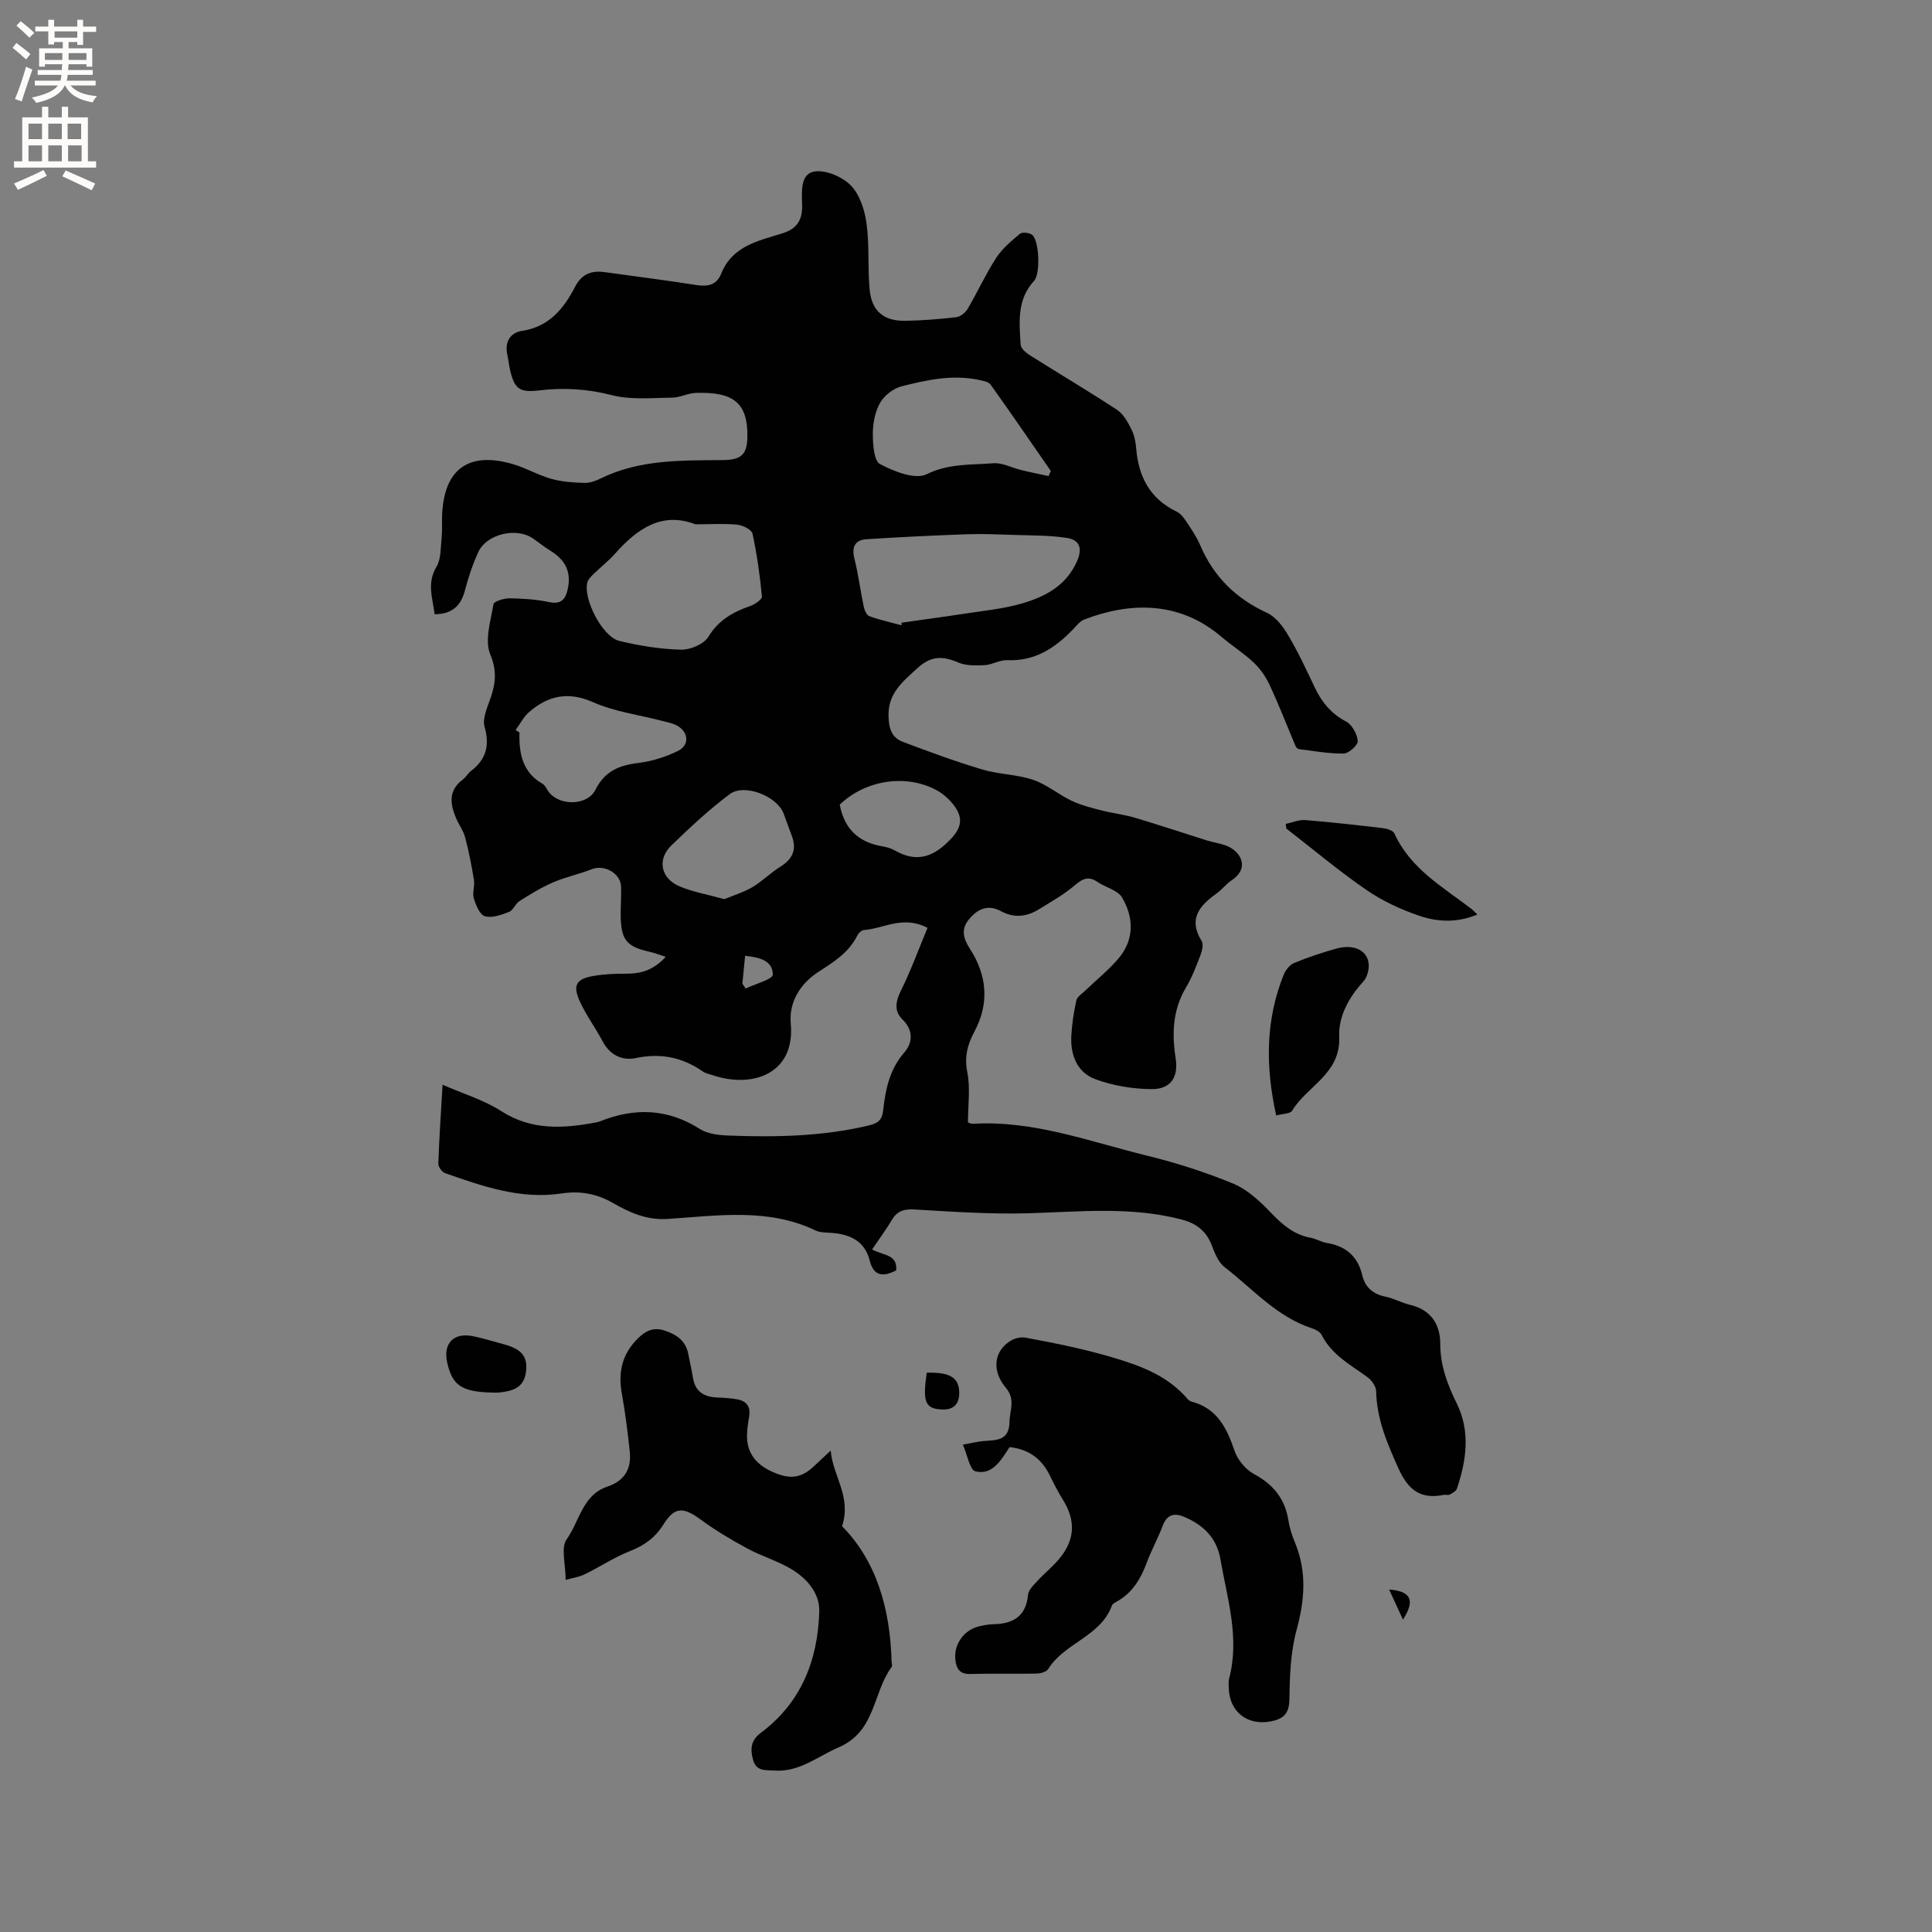 <svg enable-background="new 0 0 400 400" viewBox="0 0 400 400" xmlns="http://www.w3.org/2000/svg"><rect x="0" y="0" width="400" height="400" fill="#808080" stroke="none"/><g fill="#010102"><path d="m180.56 258.68c2.32 1.3 5.28.96 4.99 4.34-2.59 1.32-4.64 1.34-5.48-2.02-.98-3.88-3.8-5.34-7.47-5.71-1.26-.13-2.67-.02-3.76-.54-9.91-4.73-20.34-3.04-30.62-2.38-4.38.28-7.88-1.34-11.33-3.31-3.39-1.95-6.84-2.54-10.63-1.97-8.5 1.29-16.31-1.48-24.11-4.2-.64-.22-1.42-1.3-1.4-1.96.18-5.28.54-10.56.88-16.35 4.3 1.89 8.55 3.15 12.12 5.45 6.3 4.05 12.83 3.63 19.61 2.36.31-.06.63-.13.92-.25 7.13-2.84 13.94-2.64 20.61 1.6 1.67 1.06 4.05 1.3 6.13 1.37 9.65.36 19.27.17 28.75-2.07 1.89-.45 2.85-1.03 3.08-3.14.47-4.31 1.31-8.46 4.37-11.99 1.73-1.99 1.95-4.55-.36-6.83-1.83-1.8-1.42-3.79-.29-6.07 2.07-4.2 3.68-8.62 5.46-12.91-5.12-2.67-9.07.19-13.18.45-.49.03-1.13.67-1.38 1.18-1.74 3.51-4.88 5.46-8 7.47-3.87 2.5-6.15 6.33-5.75 10.72.95 10.33-7.8 13.49-16.17 10.69-.7-.24-1.48-.38-2.07-.79-4.23-2.95-8.73-3.83-13.85-2.76-2.82.59-5.35-.61-6.86-3.46-1.48-2.8-3.41-5.39-4.72-8.26-1.52-3.33-.77-4.65 2.76-5.27 2.27-.4 4.62-.49 6.93-.48 3.02.01 5.61-.77 8.09-3.49-1.36-.43-2.37-.83-3.41-1.06-4.6-1.03-5.8-2.41-5.91-7.16-.05-2.12.16-4.24.07-6.36-.12-2.77-3.51-4.58-6.07-3.56-2.6 1.04-5.39 1.6-7.96 2.71-2.44 1.05-4.74 2.46-6.99 3.88-.86.54-1.29 1.91-2.17 2.25-1.58.62-3.52 1.32-5 .9-1.05-.3-1.86-2.3-2.29-3.69-.35-1.15.23-2.55.03-3.78-.48-2.98-1.06-5.95-1.83-8.86-.37-1.41-1.32-2.65-1.89-4.01-1.23-2.92-1.6-5.71 1.38-7.94.67-.5 1.1-1.32 1.76-1.83 3.12-2.41 3.87-5.25 2.77-9.14-.49-1.75.61-4.04 1.27-5.99 1.03-3.05 1.31-5.6-.09-8.99-1.2-2.9.09-6.92.67-10.38.1-.6 2.17-1.22 3.33-1.21 2.73.03 5.51.21 8.17.77 2.41.51 3.36-.48 3.84-2.53.82-3.58-.32-6.1-3.56-8.1-1.26-.78-2.41-1.72-3.64-2.56-3.41-2.33-9.52-.92-11.26 2.8-1.2 2.57-2.09 5.31-2.81 8.05-.86 3.24-2.77 4.84-6.26 4.86-.4-3.32-1.65-6.45.38-9.81.96-1.59.85-3.88 1.06-5.86.17-1.58.06-3.18.11-4.77.36-9.59 5.45-13.34 14.69-10.63 2.71.79 5.23 2.29 7.95 3.05 2.17.61 4.52.76 6.79.83 1.11.04 2.33-.39 3.35-.89 8.09-4 16.79-3.75 25.46-3.84 3.52-.04 4.87-1.04 4.96-4.54.19-7.37-2.89-9.59-10.62-9.37-1.66.05-3.31.97-4.96.99-4.18.04-8.53.5-12.48-.52-5.07-1.3-9.99-1.59-15.07-.98-3.98.47-5.07-.25-5.99-4.19-.24-1.03-.33-2.09-.56-3.12-.61-2.66.53-4.63 3.01-5.01 5.61-.85 8.64-4.58 10.99-9.11 1.41-2.72 3.43-3.45 6.22-3.05 6.29.89 12.59 1.66 18.86 2.66 2.41.39 4.26-.01 5.19-2.35 2.29-5.77 7.74-6.81 12.7-8.36 3.18-1 4.14-2.98 4.05-5.89-.08-2.69-.37-6.3 2.39-6.87 2.32-.48 5.82.99 7.62 2.78 1.88 1.87 2.92 5.07 3.31 7.83.63 4.48.25 9.1.64 13.62.39 4.62 2.88 6.74 7.49 6.65 3.49-.07 6.98-.34 10.45-.75.87-.1 1.92-.94 2.38-1.73 2.03-3.46 3.7-7.15 5.87-10.51 1.26-1.94 3.15-3.53 4.95-5.03.48-.4 1.99-.23 2.55.24 1.45 1.22 1.71 8.07.38 9.5-3.6 3.89-3.07 8.61-2.78 13.25.05.78 1.12 1.67 1.93 2.18 6 3.79 12.12 7.4 18.05 11.3 1.32.87 2.21 2.56 2.96 4.04.6 1.19.87 2.63.98 3.99.49 5.87 2.9 10.41 8.42 13.05.87.42 1.54 1.41 2.11 2.27 1 1.5 2.02 3.02 2.72 4.66 2.78 6.53 7.41 11.06 13.88 14.03 1.8.83 3.29 2.84 4.35 4.64 2.04 3.45 3.75 7.11 5.47 10.75 1.45 3.07 3.4 5.45 6.51 7.09 1.23.65 2.28 2.58 2.41 4.02.08.82-1.85 2.58-2.9 2.6-3.07.06-6.14-.53-9.21-.9-.27-.03-.62-.31-.73-.56-1.8-4.24-3.46-8.55-5.4-12.72-.79-1.7-1.94-3.36-3.29-4.64-2.06-1.95-4.52-3.49-6.69-5.34-8.8-7.52-19.06-7.18-28.39-3.59-.92.35-1.63 1.3-2.36 2.06-3.73 3.87-7.91 6.63-13.64 6.36-1.51-.07-3.05.94-4.6 1.03-1.82.1-3.85.15-5.46-.53-3.5-1.5-5.78-1.34-8.59 1.24-2.95 2.72-6.04 5.11-5.89 9.91.08 2.6.69 4.4 2.96 5.26 5.43 2.05 10.88 4.06 16.44 5.72 3.43 1.03 7.18 1.01 10.55 2.15 2.82.95 5.24 3.04 7.97 4.34 1.92.91 4.04 1.44 6.11 1.97 2.31.6 4.72.86 7.01 1.54 4.96 1.47 9.86 3.12 14.8 4.67 1.21.38 2.48.57 3.68.96 3.37 1.06 5.44 4.73 1.52 7.31-1.14.75-1.99 1.93-3.1 2.72-3.53 2.52-5.96 5.26-3.11 9.86.42.68.09 2.04-.26 2.95-.87 2.27-1.74 4.59-2.98 6.66-2.77 4.65-2.94 9.56-2.14 14.7.6 3.87-1.02 6.37-4.96 6.35-3.91-.02-8.01-.7-11.68-2.06-3.81-1.41-5.21-5.09-4.96-9.11.15-2.42.51-4.84 1.04-7.2.17-.76 1.15-1.36 1.8-1.99 2.35-2.27 4.96-4.32 7.03-6.82 3.2-3.87 3.04-8.39.64-12.48-.91-1.55-3.45-2.1-5.14-3.26-2.21-1.52-3.51-.21-5.16 1.13-2.12 1.73-4.55 3.08-6.89 4.54-2.51 1.56-5.15 1.89-7.84.43-2.78-1.51-4.94-.46-6.7 1.7-1.63 2-1.2 3.87.21 6.05 3.54 5.45 4.09 11.28.95 17.15-1.44 2.69-2.12 5.22-1.48 8.43.65 3.26.14 6.74.14 10.39.11.03.6.3 1.06.28 12.56-.75 24.18 3.71 36.06 6.61 6.04 1.48 12.03 3.4 17.78 5.77 2.89 1.19 5.46 3.57 7.68 5.89 2.41 2.51 4.81 4.68 8.35 5.32 1.13.21 2.18.89 3.31 1.07 3.95.64 6.45 2.73 7.39 6.69.59 2.5 2.2 3.9 4.77 4.43 1.75.36 3.37 1.28 5.12 1.7 4.3 1.02 6.25 3.99 6.26 8.07.01 4.51 1.47 8.41 3.42 12.36 2.84 5.77 2.01 11.76.03 17.62-.18.53-.94.94-1.51 1.24-.33.18-.85-.03-1.25.06-4.78.97-7.35-1.03-9.35-5.49-2.32-5.17-4.5-10.2-4.61-15.97-.02-1.01-.96-2.31-1.85-2.95-3.5-2.54-7.38-4.59-9.44-8.72-.32-.64-1.27-1.12-2.03-1.37-7.32-2.39-12.26-8.19-18.09-12.68-1.31-1.01-2.03-2.96-2.68-4.61-1.16-2.95-3.25-4.46-6.26-5.24-10.57-2.75-21.24-1.56-31.93-1.27-7.69.2-15.4-.32-23.09-.78-2.14-.13-3.64.13-4.8 2-1.25 2.08-2.66 4.03-4.19 6.26zm-36.58-150.13c-6.98-2.69-12.09.96-16.69 6.13-1.33 1.5-2.94 2.74-4.38 4.15-.51.5-1.12 1.07-1.3 1.72-.93 3.4 3.1 11.29 6.59 12.14 4.18 1.01 8.51 1.71 12.79 1.82 1.92.05 4.73-1.14 5.67-2.67 2.12-3.47 5.09-5.12 8.66-6.37.96-.34 2.49-1.37 2.43-1.96-.42-4.37-1.02-8.73-1.95-13.02-.18-.84-2.01-1.74-3.15-1.86-2.72-.27-5.49-.08-8.67-.08zm42.7 20.91c-.01-.18-.03-.36-.04-.54 4.27-.61 8.55-1.17 12.81-1.83 4.07-.63 8.24-1.01 12.17-2.16 4.81-1.41 9.17-3.68 11.4-8.81 1.18-2.72.37-4.35-2.07-4.74-3.6-.56-7.31-.51-10.97-.63-3.26-.11-6.53-.25-9.78-.14-6.94.25-13.87.58-20.8 1.03-2.35.15-3.11 1.56-2.51 3.99.82 3.28 1.24 6.66 1.94 9.98.15.73.6 1.77 1.15 1.96 2.17.79 4.46 1.29 6.7 1.89zm30.42-30.9c.15-.35.31-.7.46-1.05-4.14-5.97-8.24-11.97-12.47-17.88-.44-.61-1.6-.8-2.47-.98-5.44-1.15-10.74.01-15.94 1.33-1.7.43-3.59 1.89-4.46 3.41-1.06 1.85-1.51 4.26-1.51 6.42 0 2.17.21 5.59 1.49 6.27 2.89 1.53 7.28 3.28 9.66 2.1 4.6-2.27 9.19-1.89 13.79-2.27 1.86-.15 3.82.94 5.75 1.4 1.89.47 3.8.84 5.7 1.25zm-110.34 52.58c.26.17.53.34.79.51-.12 4.32.6 8.25 4.78 10.63.5.29.79.97 1.15 1.49 2.11 3.12 8.08 3.16 9.8-.26 1.92-3.83 4.87-5.06 8.83-5.54 2.85-.35 5.77-1.25 8.33-2.54 2.39-1.21 2.1-3.93-.3-5.22-.99-.54-2.19-.72-3.3-1.02-4.69-1.22-9.64-1.85-14-3.79-5.19-2.3-9.32-1.4-13.28 2.01-1.15.98-1.88 2.47-2.8 3.73zm43.21 35.02c1.89-.79 3.98-1.41 5.81-2.49 2.04-1.2 3.74-2.96 5.76-4.21 2.54-1.58 3.43-3.52 2.45-6.26-.57-1.59-1.16-3.17-1.75-4.76-1.31-3.57-8.11-6.31-11.18-4.01-4.27 3.2-8.21 6.89-12.06 10.61-3.02 2.91-2.19 6.87 1.78 8.51 2.79 1.15 5.84 1.68 9.19 2.61zm23.89-19.57c.96 5.07 3.91 7.76 8.65 8.6.93.16 1.9.4 2.7.86 4.7 2.7 8.21 1.33 11.76-2.47 2.11-2.26 2.32-4.18.86-6.37-.95-1.43-2.36-2.75-3.87-3.58-6.37-3.48-14.82-2.13-20.1 2.96zm-20.16 37.06c.23.34.46.68.68 1.02 1.98-.96 5.62-1.92 5.62-2.88 0-2.95-2.85-3.6-5.73-3.9-.21 2.04-.39 3.9-.57 5.76z"/><path d="m209.02 299.61c-1.8 2.76-3.54 5.85-7.06 5.02-1.17-.28-1.67-3.39-2.61-5.53 1.95-.35 3.08-.64 4.22-.74 2.63-.23 5.37.04 5.44-4 .04-2.42 1.3-4.6-.78-7.06-3.06-3.64-2.36-7.77 1.17-9.8.82-.47 2.01-.72 2.94-.55 6.09 1.13 12.1 2.33 18.11 4.12 6.12 1.83 11.38 3.85 15.51 8.66.2.23.52.4.81.48 5.25 1.41 7.23 5.46 8.83 10.17.64 1.88 2.31 3.89 4.05 4.82 4.06 2.18 6.43 5.2 7.13 9.72.24 1.55.77 3.09 1.37 4.55 2.44 5.99 1.98 11.83.29 18.01-1.26 4.61-1.41 9.6-1.49 14.43-.05 2.89-1.24 3.95-3.72 4.46-4.92 1.01-8.72-1.93-8.83-6.92-.01-.63-.09-1.3.07-1.9 2.25-8.46-.39-16.57-1.8-24.76-.75-4.37-3.55-7.08-7.5-8.74-2.11-.89-3.59-.46-4.47 1.9-.96 2.58-2.33 5-3.28 7.58-1.25 3.38-2.99 6.28-6.24 8.08-.37.2-.84.46-.97.8-2.34 6.44-9.84 7.71-13.2 13.16-.37.6-1.63.91-2.48.93-4.56.09-9.12-.04-13.68.08-2.11.05-2.81-1.05-3.04-2.83-.42-3.25 1.73-6.32 4.99-7.06.93-.21 1.88-.39 2.83-.41 4.06-.08 6.79-1.56 7.21-6.08.09-.99 1.1-1.98 1.87-2.81 1.43-1.56 3.1-2.91 4.47-4.51 3.41-3.99 3.6-8.02.87-12.39-1.01-1.61-1.87-3.32-2.7-5.03-1.69-3.42-4.33-5.42-8.33-5.85z"/><path d="m117.11 327.1c0-3.3-1.03-6.67.21-8.4 2.66-3.7 3.26-9.18 8.4-10.9 3.6-1.2 5.05-3.7 4.66-7.3-.43-3.99-.91-7.98-1.63-11.93-.8-4.39 0-8.13 3.22-11.37 1.65-1.66 3.3-2.49 5.63-1.72 2.47.81 4.37 2.1 4.9 4.85.32 1.66.71 3.31.98 4.98.46 2.79 2.24 3.88 4.88 4.02 1.47.07 2.96.12 4.4.41 1.81.37 2.68 1.53 2.35 3.48-.23 1.36-.45 2.73-.45 4.1-.01 3.6 1.98 5.9 5.11 7.34 3.72 1.71 6.06 1.41 8.68-1.03 1-.93 2-1.86 3.54-3.3.43 5.31 4.36 9.47 2.35 15.66 7.12 7.18 9.95 17.08 10.25 27.91.01.42.2.98 0 1.25-3.92 5.3-3.24 13.29-10.93 16.61-4.42 1.9-8.19 5.21-13.41 4.81-1.72-.13-3.64.24-4.33-2.19-.65-2.28-.44-4.1 1.59-5.61 8.4-6.25 11.81-15.08 12.11-25.1.12-3.9-2.67-7.03-6.08-8.98-2.83-1.62-6.04-2.58-8.91-4.14-3.32-1.8-6.58-3.75-9.62-5.98-3.55-2.6-5.36-2.63-7.65 1.05-1.72 2.76-4 4.37-6.98 5.54-3.21 1.26-6.14 3.22-9.25 4.75-1.11.57-2.4.74-4.02 1.19z"/><path d="m264.22 230.95c-2.25-10.22-2.21-19.81 1.57-29.18.39-.96 1.26-2.04 2.17-2.41 2.83-1.16 5.76-2.14 8.71-2.96 3.62-1 6.43.32 6.7 3.18.11 1.19-.33 2.79-1.12 3.65-3.01 3.27-5.16 7.24-4.98 11.4.34 7.7-6.63 10.17-9.75 15.33-.4.65-1.93.61-3.3.99z"/><path d="m266.2 170.58c1.35-.28 2.73-.9 4.05-.79 5.37.43 10.73 1.04 16.08 1.67.85.1 2.1.49 2.37 1.1 3.29 7.26 9.94 11.04 15.87 15.56.39.3.73.68 1.3 1.22-4.15 1.74-8.21 1.56-11.97.28-3.84-1.3-7.66-3.07-10.99-5.36-5.73-3.94-11.08-8.45-16.59-12.72-.04-.32-.08-.64-.12-.96z"/><path d="m101.91 288.32c-6.29-.16-8.23-1.44-9.31-6.15-.93-4.04 1.34-6.38 5.41-5.51 2.16.46 4.27 1.11 6.41 1.69 3.7 1 4.99 2.65 4.42 6.04-.53 3.12-3.05 3.67-5.66 3.93-.42.03-.84 0-1.27 0z"/><path d="m191.87 284.21c4.9-.16 6.75 1.08 6.73 4.25-.02 2.44-1.38 3.46-3.58 3.36-3.49-.17-4.02-1.52-3.15-7.61z"/><path d="m290.47 335.32c-1.12-2.43-1.91-4.15-2.87-6.23 4.5.36 5.47 2.18 2.87 6.23z"/></g><path d="m2.6 9.9.8-1c.9.7 1.9 1.4 2.9 2.3l-.9 1.1c-1.1-1-2-1.8-2.8-2.4zm.5 10.6c.9-2.1 1.6-4.3 2.3-6.7.4.2.8.4 1.3.6-.7 2.1-1.5 4.3-2.2 6.6zm.3-15.2.9-.9c1 .8 2 1.6 2.8 2.4l-1 1c-.9-.9-1.8-1.7-2.7-2.5zm12.6-1.2h1.2v1.4h2.7v1.1h-2.7v2.7h-1.2v-.6h-1.8v1.3h4.9v3.8h-1.2v-.5h-3.7c0 .4-.1.9-.1 1.2h5.1v1h-5.2c0 .5-.1.9-.2 1.2h6v1h-5.2c1.1 1.3 2.9 2 5.5 2.2-.4.4-.7.8-.9 1.3-2.9-.5-4.8-1.6-5.7-3.5h-.1c-.8 1.7-2.7 2.9-5.9 3.6-.2-.4-.6-.8-.9-1.1 2.8-.6 4.6-1.4 5.4-2.5h-4.8v-1h5.3c.1-.3.2-.7.2-1.2h-4.9v-1h5c0-.4 0-.8.1-1.2h-3.6v.5h-1.2v-3.8h4.9v-1.3h-1.8v.5h-1.2v-2.7h-2.7v-1h2.7v-1.4h1.2v1.4h4.8zm-6.7 8.3h3.6c0-.4 0-.9 0-1.4h-3.6zm1.9-4.6h4.8v-1.3h-4.7v1.3zm6.7 3.2h-3.7v1.4h3.7z" fill="#fcfbfa"/><path d="m8.7 22.1h1.3v2.2h2.8v-2.2h1.3v2.2h4.1v9.1h1.7v1.3h-17v-1.3h1.7v-9.1h4.1zm.3 13.1.7 1.2c-1.8.9-3.8 1.9-6 2.9-.2-.4-.5-.8-.8-1.3 2.3-1 4.4-1.9 6.1-2.8zm-3.1-6.4h2.8v-3.2h-2.8zm0 4.6h2.8v-3.3h-2.8zm4.1-4.6h2.8v-3.2h-2.8zm0 4.6h2.8v-3.3h-2.8zm3.6 1.9c2.1.9 4.1 1.8 6.1 2.7l-.7 1.4c-2.2-1.1-4.2-2-6.1-2.9zm3.2-9.7h-2.8v3.2h2.8zm-2.7 7.8h2.8v-3.3h-2.8z" fill="#fcfbfa"/></svg>